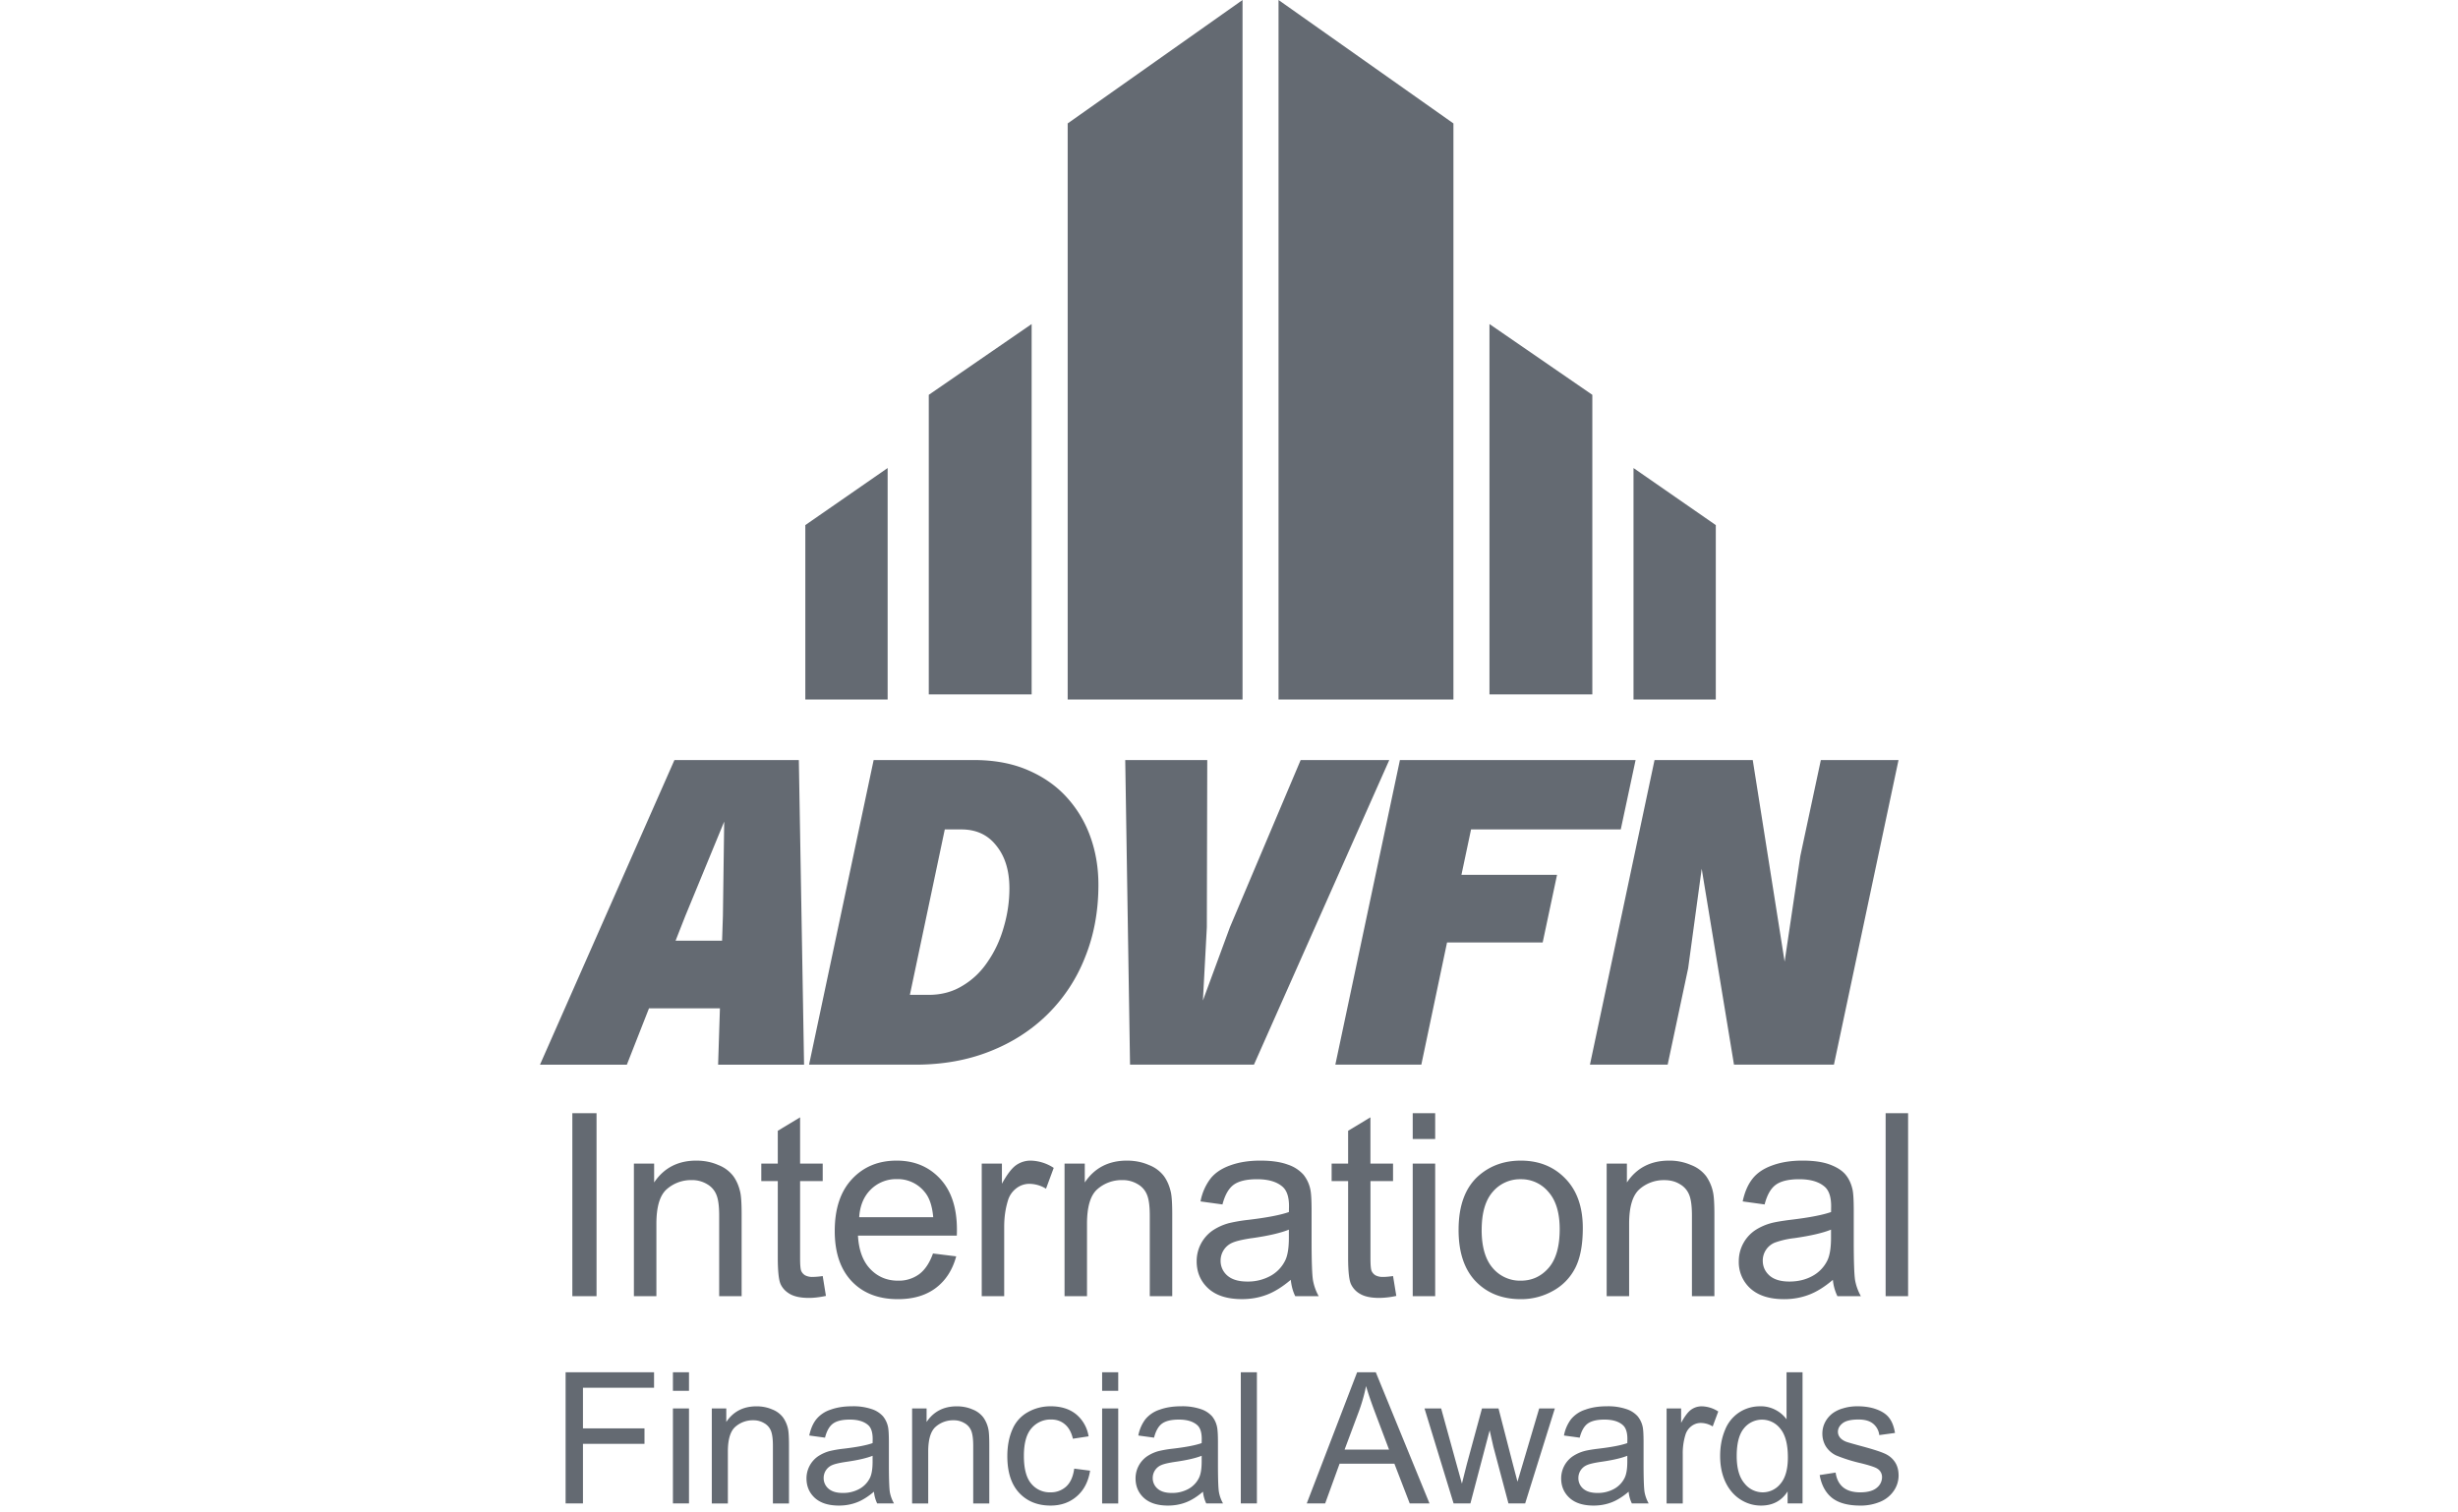<svg xmlns="http://www.w3.org/2000/svg" fill="none" viewBox="0 0 65 40"><path fill="#646A72" fill-rule="evenodd" d="M28.233 3.265 32.858 0v18.5h-4.624V3.265Zm-3.672 7.177 2.72-1.872v9.794h-2.72v-7.922Zm-1.088 1.936-2.177 1.509V18.5h2.177v-6.122Zm14.963-9.113L33.81 0v18.5h4.625V3.265Zm.952 5.305 2.72 1.872v7.922h-2.72V8.57Zm5.985 5.317-2.176-1.509V18.5h2.176v-4.613Zm-28.796 14.27.585-1.489h1.876l-.048 1.49h2.273l-.138-8.057h-3.29l-3.555 8.056h2.297Zm2.518-3.278h-1.23l.259-.658 1.027-2.492-.034 2.492-.022.658Zm2.3 3.278 1.708-8.056h2.655c.538 0 1.012.089 1.42.265.415.178.761.42 1.038.728.277.307.485.658.623 1.05.139.392.208.812.208 1.258 0 .7-.12 1.343-.358 1.927a4.333 4.333 0 0 1-.992 1.501c-.431.423-.943.75-1.535.981-.585.23-1.235.346-1.951.346h-2.816Zm2.666-1.846h.496c.339 0 .639-.081.9-.243.27-.161.493-.377.67-.646.185-.27.323-.57.416-.9.1-.339.15-.681.15-1.028 0-.469-.116-.846-.347-1.13-.223-.285-.53-.428-.923-.428h-.439l-.923 4.375Zm5.695-6.21.127 8.056h3.277l3.578-8.056h-2.343l-1.87 4.42-.715 1.94.104-1.94.011-4.42h-2.17Zm5.556 8.056 1.708-8.056h6.232l-.392 1.835h-3.959l-.254 1.2h2.528l-.38 1.79h-2.529l-.68 3.231h-2.274Zm8.441-8.056-1.708 8.056H44.1l.542-2.55.358-2.632.854 5.182h2.643l1.708-8.056h-2.054l-.543 2.54-.415 2.792-.843-5.332h-2.597ZM14.957 36.293v3.468h.459v-1.575h1.627v-.41h-1.627v-1.074h1.88v-.409h-2.34Zm2.838 0v.49h.425v-.49h-.425Zm0 .956v2.512h.425V37.25h-.425Zm1.028 2.512V37.25h.383v.357c.184-.276.451-.414.8-.414.151 0 .29.028.416.083a.648.648 0 0 1 .286.213.82.82 0 0 1 .133.314c.015.08.023.217.023.414v1.545h-.425v-1.528c0-.173-.017-.303-.05-.388a.402.402 0 0 0-.178-.206.548.548 0 0 0-.295-.078.694.694 0 0 0-.471.173c-.131.115-.197.333-.197.655v1.372h-.425Zm3.831-.026c.147-.055.299-.15.457-.284a.907.907 0 0 0 .085.31h.445a.97.97 0 0 1-.11-.3c-.016-.106-.025-.357-.025-.752v-.568c0-.19-.007-.32-.021-.393a.661.661 0 0 0-.133-.289.683.683 0 0 0-.296-.191 1.508 1.508 0 0 0-.523-.076c-.216 0-.406.03-.57.09a.807.807 0 0 0-.376.253c-.087.109-.149.252-.187.43l.417.057c.045-.178.116-.302.21-.371.096-.071.245-.107.445-.107.214 0 .376.049.485.145.08.07.12.193.12.367l-.002.11c-.162.058-.415.106-.76.147a3.04 3.04 0 0 0-.378.064 1.05 1.05 0 0 0-.307.14.709.709 0 0 0-.303.582c0 .21.074.382.222.518.149.134.36.201.637.201.167 0 .323-.028.468-.083Zm-.274-1.074c.309-.044.54-.098.695-.16v.155c0 .188-.023.33-.068.426a.669.669 0 0 1-.282.296.885.885 0 0 1-.438.106c-.165 0-.291-.037-.378-.113a.364.364 0 0 1-.128-.284.368.368 0 0 1 .227-.34c.073-.032.197-.06.372-.086Zm1.74 1.1V37.25h.383v.357c.185-.276.451-.414.8-.414.151 0 .29.028.416.083a.648.648 0 0 1 .286.213.822.822 0 0 1 .133.314c.016.08.023.217.023.414v1.545h-.425v-1.528c0-.173-.017-.303-.05-.388a.402.402 0 0 0-.177-.206.549.549 0 0 0-.296-.078.694.694 0 0 0-.471.173c-.13.115-.196.333-.196.655v1.372h-.426Zm4.707-.866-.42-.054c-.029.213-.1.37-.212.473a.597.597 0 0 1-.419.154.631.631 0 0 1-.506-.23c-.13-.153-.194-.398-.194-.735 0-.333.067-.576.201-.729a.66.66 0 0 1 .523-.232c.142 0 .262.043.362.128.1.085.171.212.21.38l.415-.063a.944.944 0 0 0-.334-.587c-.174-.139-.397-.208-.67-.208-.216 0-.416.051-.6.154a.936.936 0 0 0-.41.456c-.09.204-.135.441-.135.712 0 .42.104.743.313.968.21.224.486.336.83.336.274 0 .506-.081.693-.244.19-.164.307-.39.353-.679Zm.318-2.112v-.49h.426v.49h-.426Zm0 2.978V37.25h.426v2.512h-.426Zm2.21-.026c.148-.055.3-.15.457-.284a.905.905 0 0 0 .086.31h.444a.97.97 0 0 1-.108-.3c-.018-.106-.026-.357-.026-.752v-.568c0-.19-.008-.32-.022-.393a.661.661 0 0 0-.132-.289.683.683 0 0 0-.296-.191 1.508 1.508 0 0 0-.523-.076c-.216 0-.406.03-.57.09a.808.808 0 0 0-.376.253 1.024 1.024 0 0 0-.187.43l.416.057c.046-.178.116-.302.21-.371.097-.071.245-.107.446-.107.214 0 .376.049.485.145.08.07.12.193.12.367l-.002.11c-.163.058-.416.106-.76.147a3.04 3.04 0 0 0-.378.064 1.05 1.05 0 0 0-.308.14.709.709 0 0 0-.302.582c0 .21.074.382.222.518.148.134.36.201.636.201.168 0 .324-.028.469-.083Zm-.274-1.074c.31-.044.541-.098.696-.16v.155c0 .188-.023.33-.069.426a.669.669 0 0 1-.281.296.885.885 0 0 1-.438.106c-.166 0-.292-.037-.378-.113a.364.364 0 0 1-.128-.284.368.368 0 0 1 .227-.34c.072-.032.196-.06.371-.086Zm1.731 1.1v-3.468h.426v3.468h-.426Zm3.076-3.468-1.332 3.468h.487l.381-1.05h1.45l.405 1.05h.523l-1.42-3.468h-.494Zm.844 2.044h-1.175l.38-1.017c.08-.22.143-.44.187-.663.054.188.136.428.246.72l.362.96Zm1.707 1.424-.769-2.512h.44l.4 1.45.15.54c.006-.027.049-.2.13-.519l.4-1.471h.437l.376 1.457.126.48.144-.485.43-1.452h.414l-.785 2.512h-.442l-.4-1.504-.097-.429-.509 1.933h-.445Zm4.172-.026c.147-.055.3-.15.457-.284a.903.903 0 0 0 .085.31h.445a.97.97 0 0 1-.109-.3c-.017-.106-.026-.357-.026-.752v-.568c0-.19-.007-.32-.021-.393a.66.66 0 0 0-.133-.289.683.683 0 0 0-.295-.191 1.509 1.509 0 0 0-.523-.076c-.216 0-.406.03-.57.09a.806.806 0 0 0-.377.253 1.024 1.024 0 0 0-.186.43l.416.057c.046-.178.116-.302.21-.371.097-.071.245-.107.445-.107.215 0 .377.049.485.145.08.07.121.193.121.367l-.002.11c-.163.058-.416.106-.76.147-.169.02-.295.042-.378.064a1.05 1.05 0 0 0-.308.14.708.708 0 0 0-.303.582c0 .21.074.382.223.518.148.134.36.201.636.201.167 0 .323-.028.468-.083Zm-.274-1.074c.31-.044.541-.098.696-.16v.155c0 .188-.023.33-.069.426a.67.67 0 0 1-.282.296.886.886 0 0 1-.437.106c-.166 0-.292-.037-.379-.113a.364.364 0 0 1-.127-.284.369.369 0 0 1 .227-.34c.072-.032.196-.06.371-.086Zm1.735 1.1V37.25h.384v.38c.097-.178.187-.295.27-.352a.478.478 0 0 1 .274-.085.83.83 0 0 1 .438.137l-.147.395a.61.61 0 0 0-.313-.092.402.402 0 0 0-.25.085.448.448 0 0 0-.159.232 1.657 1.657 0 0 0-.07.497v1.315h-.427Zm3.2-.317v.317h.395v-3.468h-.423v1.244a.835.835 0 0 0-.289-.248.829.829 0 0 0-.404-.097c-.207 0-.394.054-.561.163a.989.989 0 0 0-.376.471c-.084.203-.126.43-.126.681 0 .258.046.485.138.684.093.197.223.351.39.461.169.11.353.166.554.166.309 0 .543-.125.702-.374Zm-1.142-.215c-.136-.16-.204-.4-.204-.722 0-.332.063-.576.19-.73a.611.611 0 0 1 .965.01c.132.16.198.412.198.756 0 .312-.065.545-.196.698a.6.6 0 0 1-.473.227.613.613 0 0 1-.48-.239Zm1.99-.218.422-.066c.023.169.089.298.196.388.109.09.26.135.454.135.196 0 .34-.04.435-.118a.36.36 0 0 0 .142-.282.259.259 0 0 0-.125-.227c-.058-.038-.203-.086-.435-.144a4.132 4.132 0 0 1-.65-.204.649.649 0 0 1-.275-.239.645.645 0 0 1-.093-.338c0-.112.026-.215.076-.31a.698.698 0 0 1 .21-.239.862.862 0 0 1 .27-.123c.115-.035.239-.052.37-.052.197 0 .37.028.518.085.15.057.26.134.33.232.072.096.12.225.147.388l-.416.057a.453.453 0 0 0-.165-.303c-.09-.073-.218-.109-.384-.109-.195 0-.335.032-.419.097-.083.065-.125.14-.125.227 0 .055.017.105.052.15.035.045.09.083.163.113.043.016.168.052.377.109.3.08.51.146.629.198.12.05.214.125.281.223.068.098.102.219.102.364a.716.716 0 0 1-.125.402.806.806 0 0 1-.358.291 1.318 1.318 0 0 1-.53.102c-.326 0-.575-.068-.747-.203-.17-.136-.28-.337-.327-.604ZM15.135 34.28v-4.84h.64v4.84h-.64Zm1.628 0v-3.506h.535v.499c.258-.385.63-.578 1.116-.578.211 0 .405.039.58.116a.905.905 0 0 1 .4.297c.088.123.15.27.185.439.022.11.033.302.033.577v2.156h-.594v-2.133c0-.242-.023-.422-.07-.54a.561.561 0 0 0-.247-.288.764.764 0 0 0-.413-.109.969.969 0 0 0-.656.241c-.183.16-.274.465-.274.914v1.915h-.595Zm5.078-.007-.085-.525a1.934 1.934 0 0 1-.261.023.405.405 0 0 1-.205-.043.26.26 0 0 1-.102-.115c-.02-.049-.03-.157-.03-.327v-2.05h.598v-.462h-.598V29.55l-.59.356v.868h-.436v.462h.436v2.017c0 .357.024.59.072.703.049.11.132.2.25.267.12.069.287.103.503.103.132 0 .281-.018.448-.053Zm2.83-1.122.615.076c-.097.358-.276.637-.538.835-.262.198-.597.297-1.004.297-.512 0-.92-.157-1.22-.472-.3-.317-.45-.76-.45-1.33 0-.59.152-1.048.456-1.373.303-.326.697-.489 1.181-.489.469 0 .852.16 1.149.479.297.319.445.768.445 1.346 0 .036 0 .088-.003.159h-2.614c.022.385.131.68.327.884.196.205.44.307.733.307a.91.91 0 0 0 .558-.171c.154-.115.276-.297.366-.548Zm-1.95-.96h1.957c-.026-.295-.1-.517-.224-.664a.91.91 0 0 0-.736-.343.95.95 0 0 0-.69.274c-.185.182-.287.427-.307.732Zm3.24-1.417v3.506h.594v-1.836c0-.25.033-.481.099-.693a.625.625 0 0 1 .221-.323.56.56 0 0 1 .35-.119.85.85 0 0 1 .436.129l.204-.551a1.159 1.159 0 0 0-.61-.192.668.668 0 0 0-.383.119c-.115.08-.24.243-.377.492v-.532h-.534Zm2.19 3.506v-3.506h.535v.499c.257-.385.629-.578 1.115-.578.211 0 .405.039.581.116a.905.905 0 0 1 .4.297c.087.123.149.27.184.439.022.11.033.302.033.577v2.156h-.594v-2.133c0-.242-.023-.422-.07-.54a.56.56 0 0 0-.247-.288.765.765 0 0 0-.412-.109.969.969 0 0 0-.657.241c-.183.16-.274.465-.274.914v1.915h-.594Zm5.345-.037c.205-.077.417-.209.637-.396.018.165.057.31.119.433h.62a1.353 1.353 0 0 1-.151-.42c-.024-.147-.037-.497-.037-1.05v-.791c0-.264-.01-.447-.03-.548a.923.923 0 0 0-.184-.403.953.953 0 0 0-.413-.267c-.187-.07-.43-.106-.73-.106s-.566.042-.795.126c-.228.081-.403.199-.524.353a1.425 1.425 0 0 0-.261.6l.58.08c.065-.249.163-.422.294-.519.135-.099.342-.148.621-.148.3 0 .525.067.677.201.112.1.168.27.168.512l-.003.155c-.227.08-.58.147-1.06.205a4.247 4.247 0 0 0-.528.089 1.467 1.467 0 0 0-.429.194.986.986 0 0 0-.422.813c0 .292.103.533.31.722.207.187.503.28.888.28.233 0 .45-.038.653-.115Zm-.383-1.498c.432-.062.755-.137.97-.225v.218c0 .262-.031.46-.095.594a.934.934 0 0 1-.393.413 1.236 1.236 0 0 1-.61.148c-.231 0-.407-.052-.529-.158a.508.508 0 0 1-.178-.396.513.513 0 0 1 .317-.475c.101-.044.274-.084.518-.12Zm3.725 1.003.086.525a2.203 2.203 0 0 1-.449.053c-.216 0-.383-.034-.502-.103a.574.574 0 0 1-.25-.267c-.049-.112-.073-.346-.073-.703v-2.017h-.436v-.462h.436v-.868l.59-.356v1.224h.598v.462h-.597v2.05c0 .17.01.279.03.327a.26.26 0 0 0 .102.115.405.405 0 0 0 .204.043c.066 0 .153-.007.261-.023Zm.52-4.307v.683h.594v-.683h-.594Zm0 1.333v3.506h.594v-3.506h-.594Zm1.213 1.753c0-.65.18-1.13.541-1.442.302-.26.67-.39 1.103-.39.482 0 .876.159 1.181.476.306.314.46.75.46 1.306 0 .452-.069.807-.205 1.067a1.426 1.426 0 0 1-.591.6 1.71 1.71 0 0 1-.845.215c-.49 0-.888-.157-1.192-.472-.301-.315-.452-.768-.452-1.36Zm.61 0c0 .449.099.785.294 1.01a.944.944 0 0 0 .74.333c.295 0 .54-.112.736-.336.196-.225.294-.567.294-1.027 0-.433-.1-.761-.297-.983a.933.933 0 0 0-.733-.337.944.944 0 0 0-.74.333c-.195.223-.293.558-.293 1.007Zm3.841-1.753h-.535v3.506h.594v-1.915c0-.449.092-.753.274-.914a.969.969 0 0 1 .657-.24c.159 0 .296.035.413.108a.56.56 0 0 1 .247.287c.047.119.07.3.07.541v2.133h.594v-2.156c0-.275-.011-.467-.033-.577a1.147 1.147 0 0 0-.185-.44.905.905 0 0 0-.4-.296 1.434 1.434 0 0 0-.58-.116c-.487 0-.859.193-1.116.578v-.499Zm5.448 3.073c-.22.187-.433.32-.637.396-.203.077-.42.116-.654.116-.385 0-.68-.094-.888-.28a.937.937 0 0 1-.31-.724.986.986 0 0 1 .423-.812c.127-.085.27-.15.429-.194.116-.031.292-.06.528-.09.48-.057.833-.125 1.06-.204l.002-.155c0-.242-.056-.413-.168-.512-.152-.134-.377-.201-.676-.201-.28 0-.487.05-.621.148-.132.097-.23.27-.294.519l-.58-.08c.052-.248.14-.448.26-.6.121-.154.296-.272.525-.353.229-.084.494-.126.795-.126.3 0 .543.035.73.106.187.07.324.16.412.267.088.106.15.24.185.403.02.101.03.284.03.548v.792c0 .552.012.902.036 1.05.027.145.077.284.152.419h-.62a1.26 1.26 0 0 1-.12-.433Zm-.05-1.327c-.215.088-.539.163-.97.225a2.244 2.244 0 0 0-.518.119.513.513 0 0 0-.317.475c0 .158.06.29.178.396.121.106.297.158.528.158.229 0 .432-.05.61-.148a.934.934 0 0 0 .394-.413c.063-.134.095-.332.095-.594v-.218Zm1.444-3.08v4.84h.594v-4.84h-.594Z" clip-rule="evenodd"/></svg>